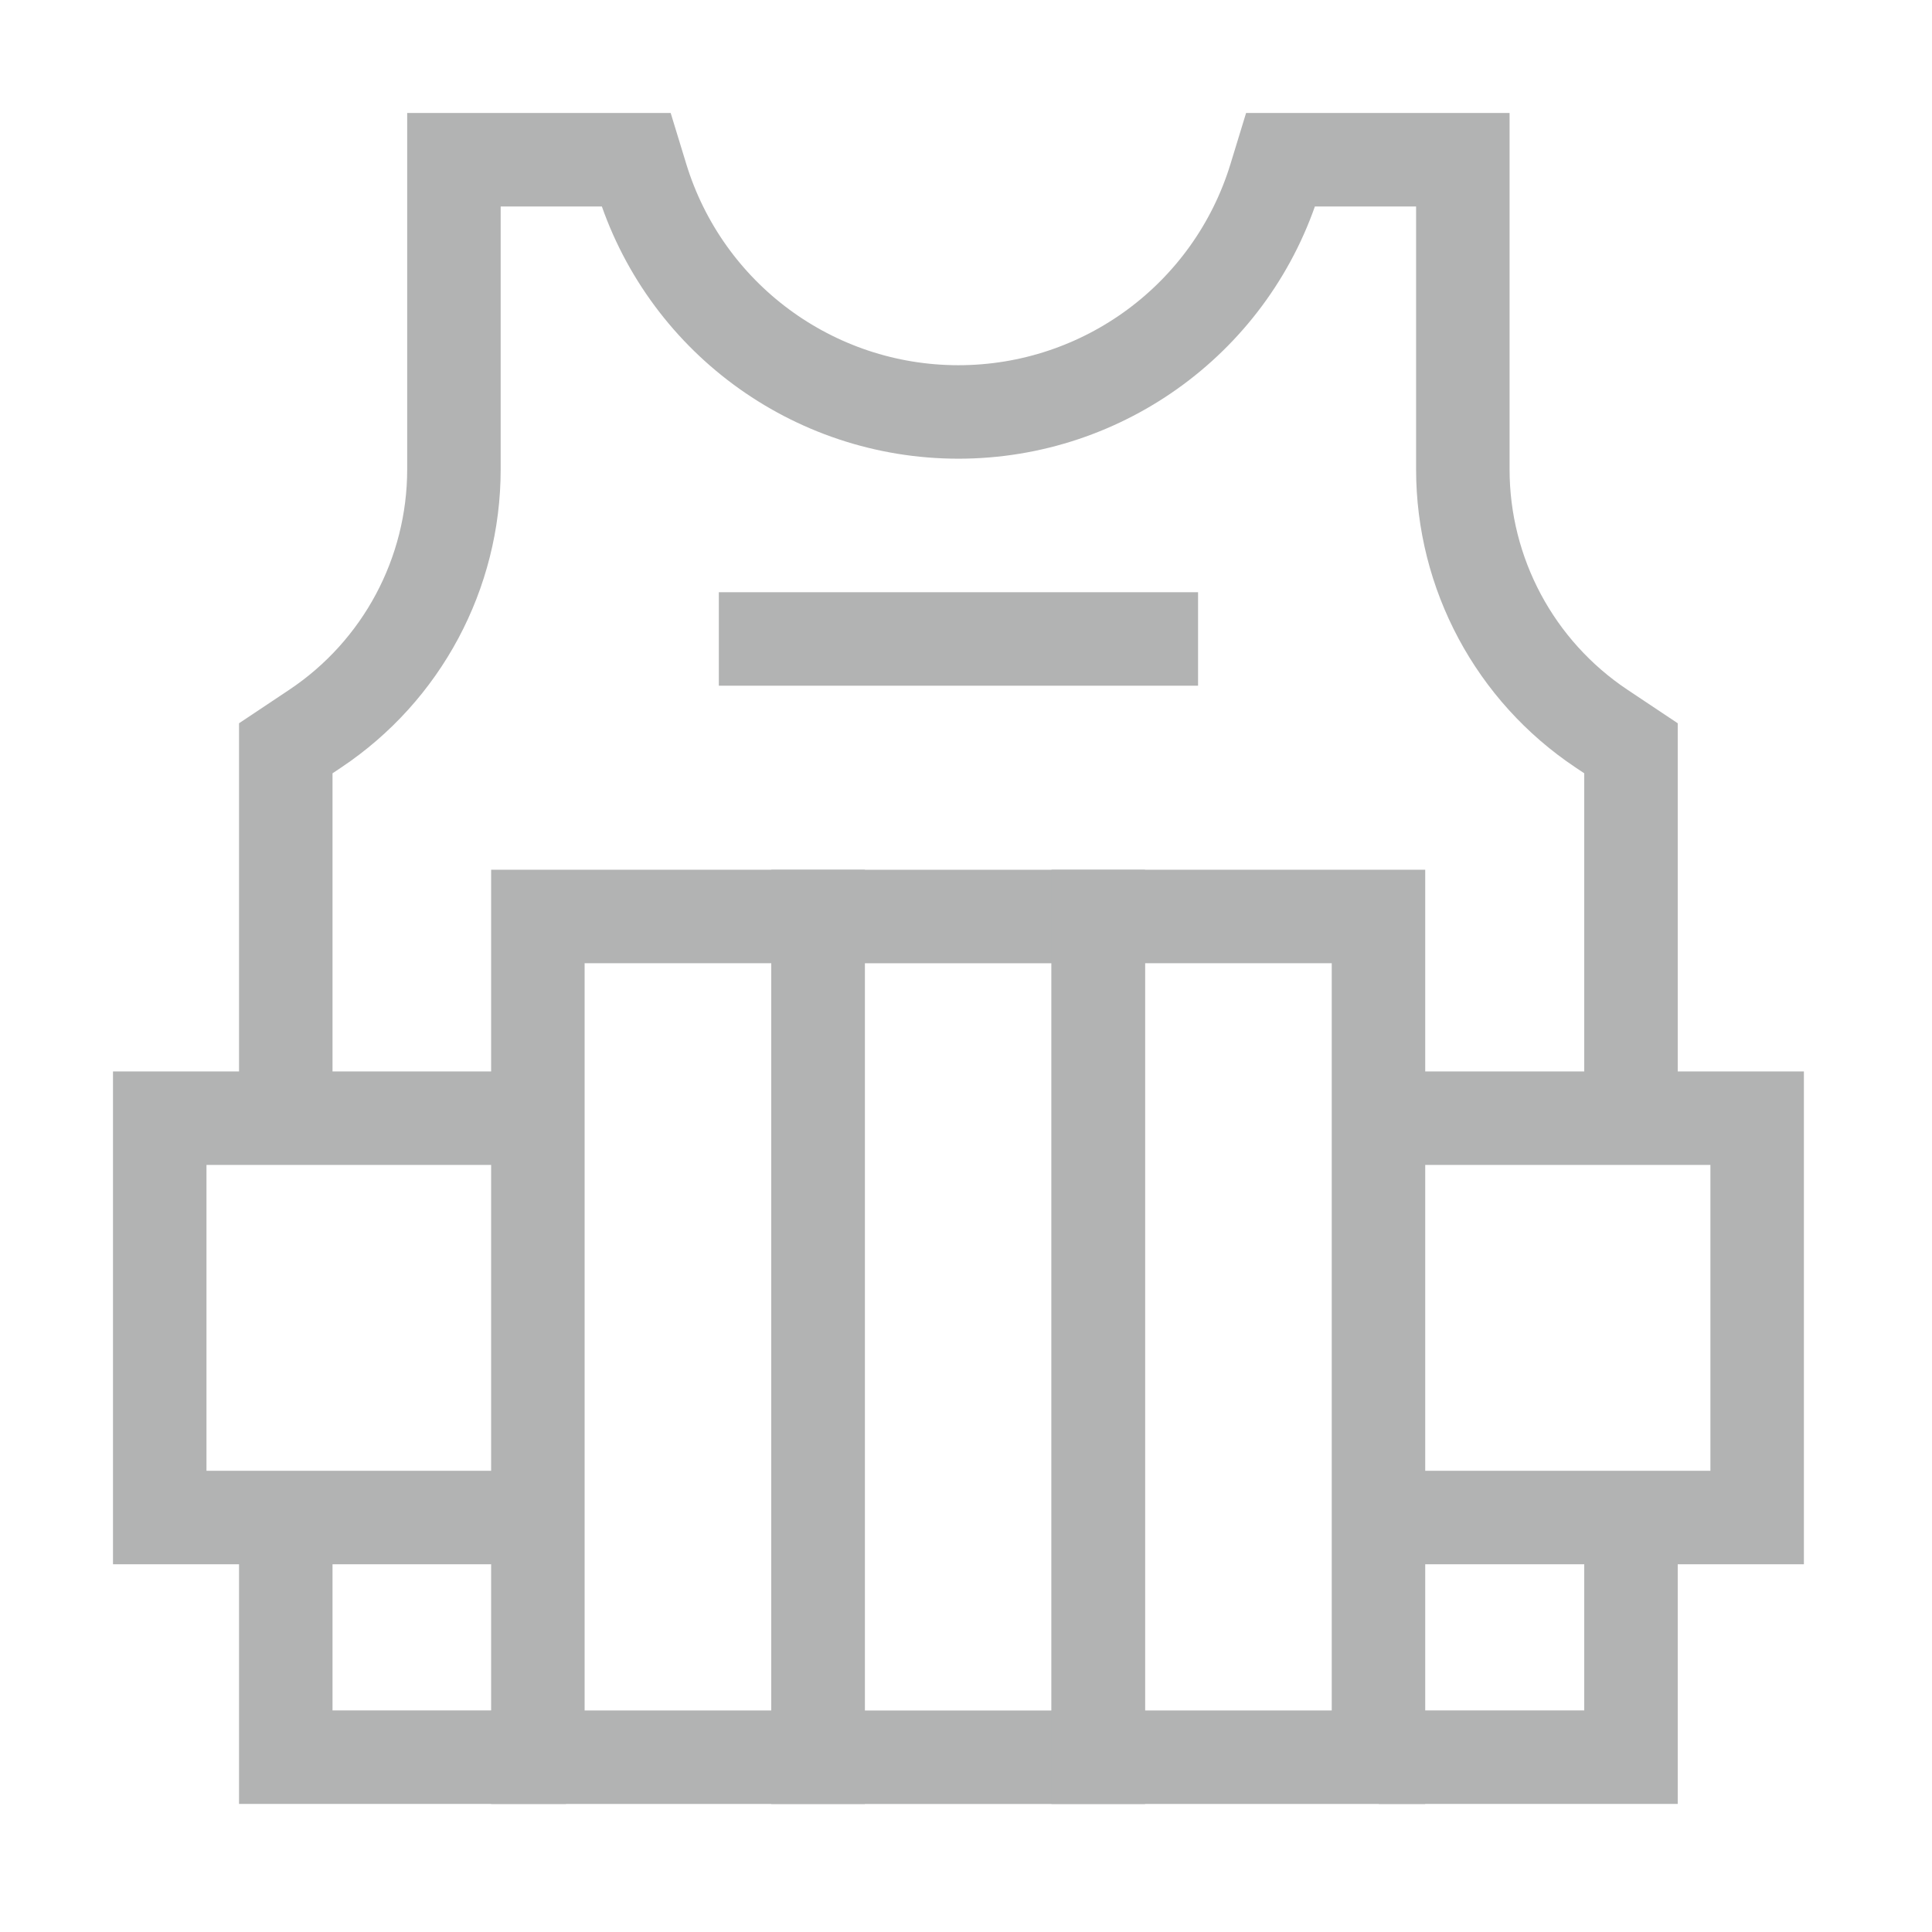 <svg width="62" height="62" viewBox="0 0 62 62" fill="none" xmlns="http://www.w3.org/2000/svg">
<path d="M9.171 35.929V33.905V24.013L10.114 23.384C12.896 21.529 14.567 18.407 14.567 15.063V5.126H20.413L20.587 5.695C21.953 10.166 26.08 13.22 30.756 13.22V13.22C35.431 13.22 39.558 10.166 40.924 5.695L41.098 5.126H46.944V15.063C46.944 18.407 48.615 21.529 51.397 23.384L52.34 24.013V36.603M9.171 48.879V56.389H18.165M52.34 48.879V56.389H44.246" stroke="#B2B3B3" stroke-width="3"/>
<path d="M23.068 20.505H38.447" stroke="#B2B3B3" stroke-width="3"/>
<path d="M17.261 29.411H26.255V56.391H17.261V29.411Z" stroke="#B2B3B3" stroke-width="3"/>
<path d="M26.252 29.412H35.245V56.392H26.252V29.412Z" stroke="#B2B3B3" stroke-width="3"/>
<path d="M35.243 29.411H44.237V56.391H35.243V29.411Z" stroke="#B2B3B3" stroke-width="3"/>
<path d="M17.942 35.884H5.126V48.699H17.942M43.573 35.884H56.389V48.699H43.573" stroke="#B2B3B3" stroke-width="3"/>
</svg>
